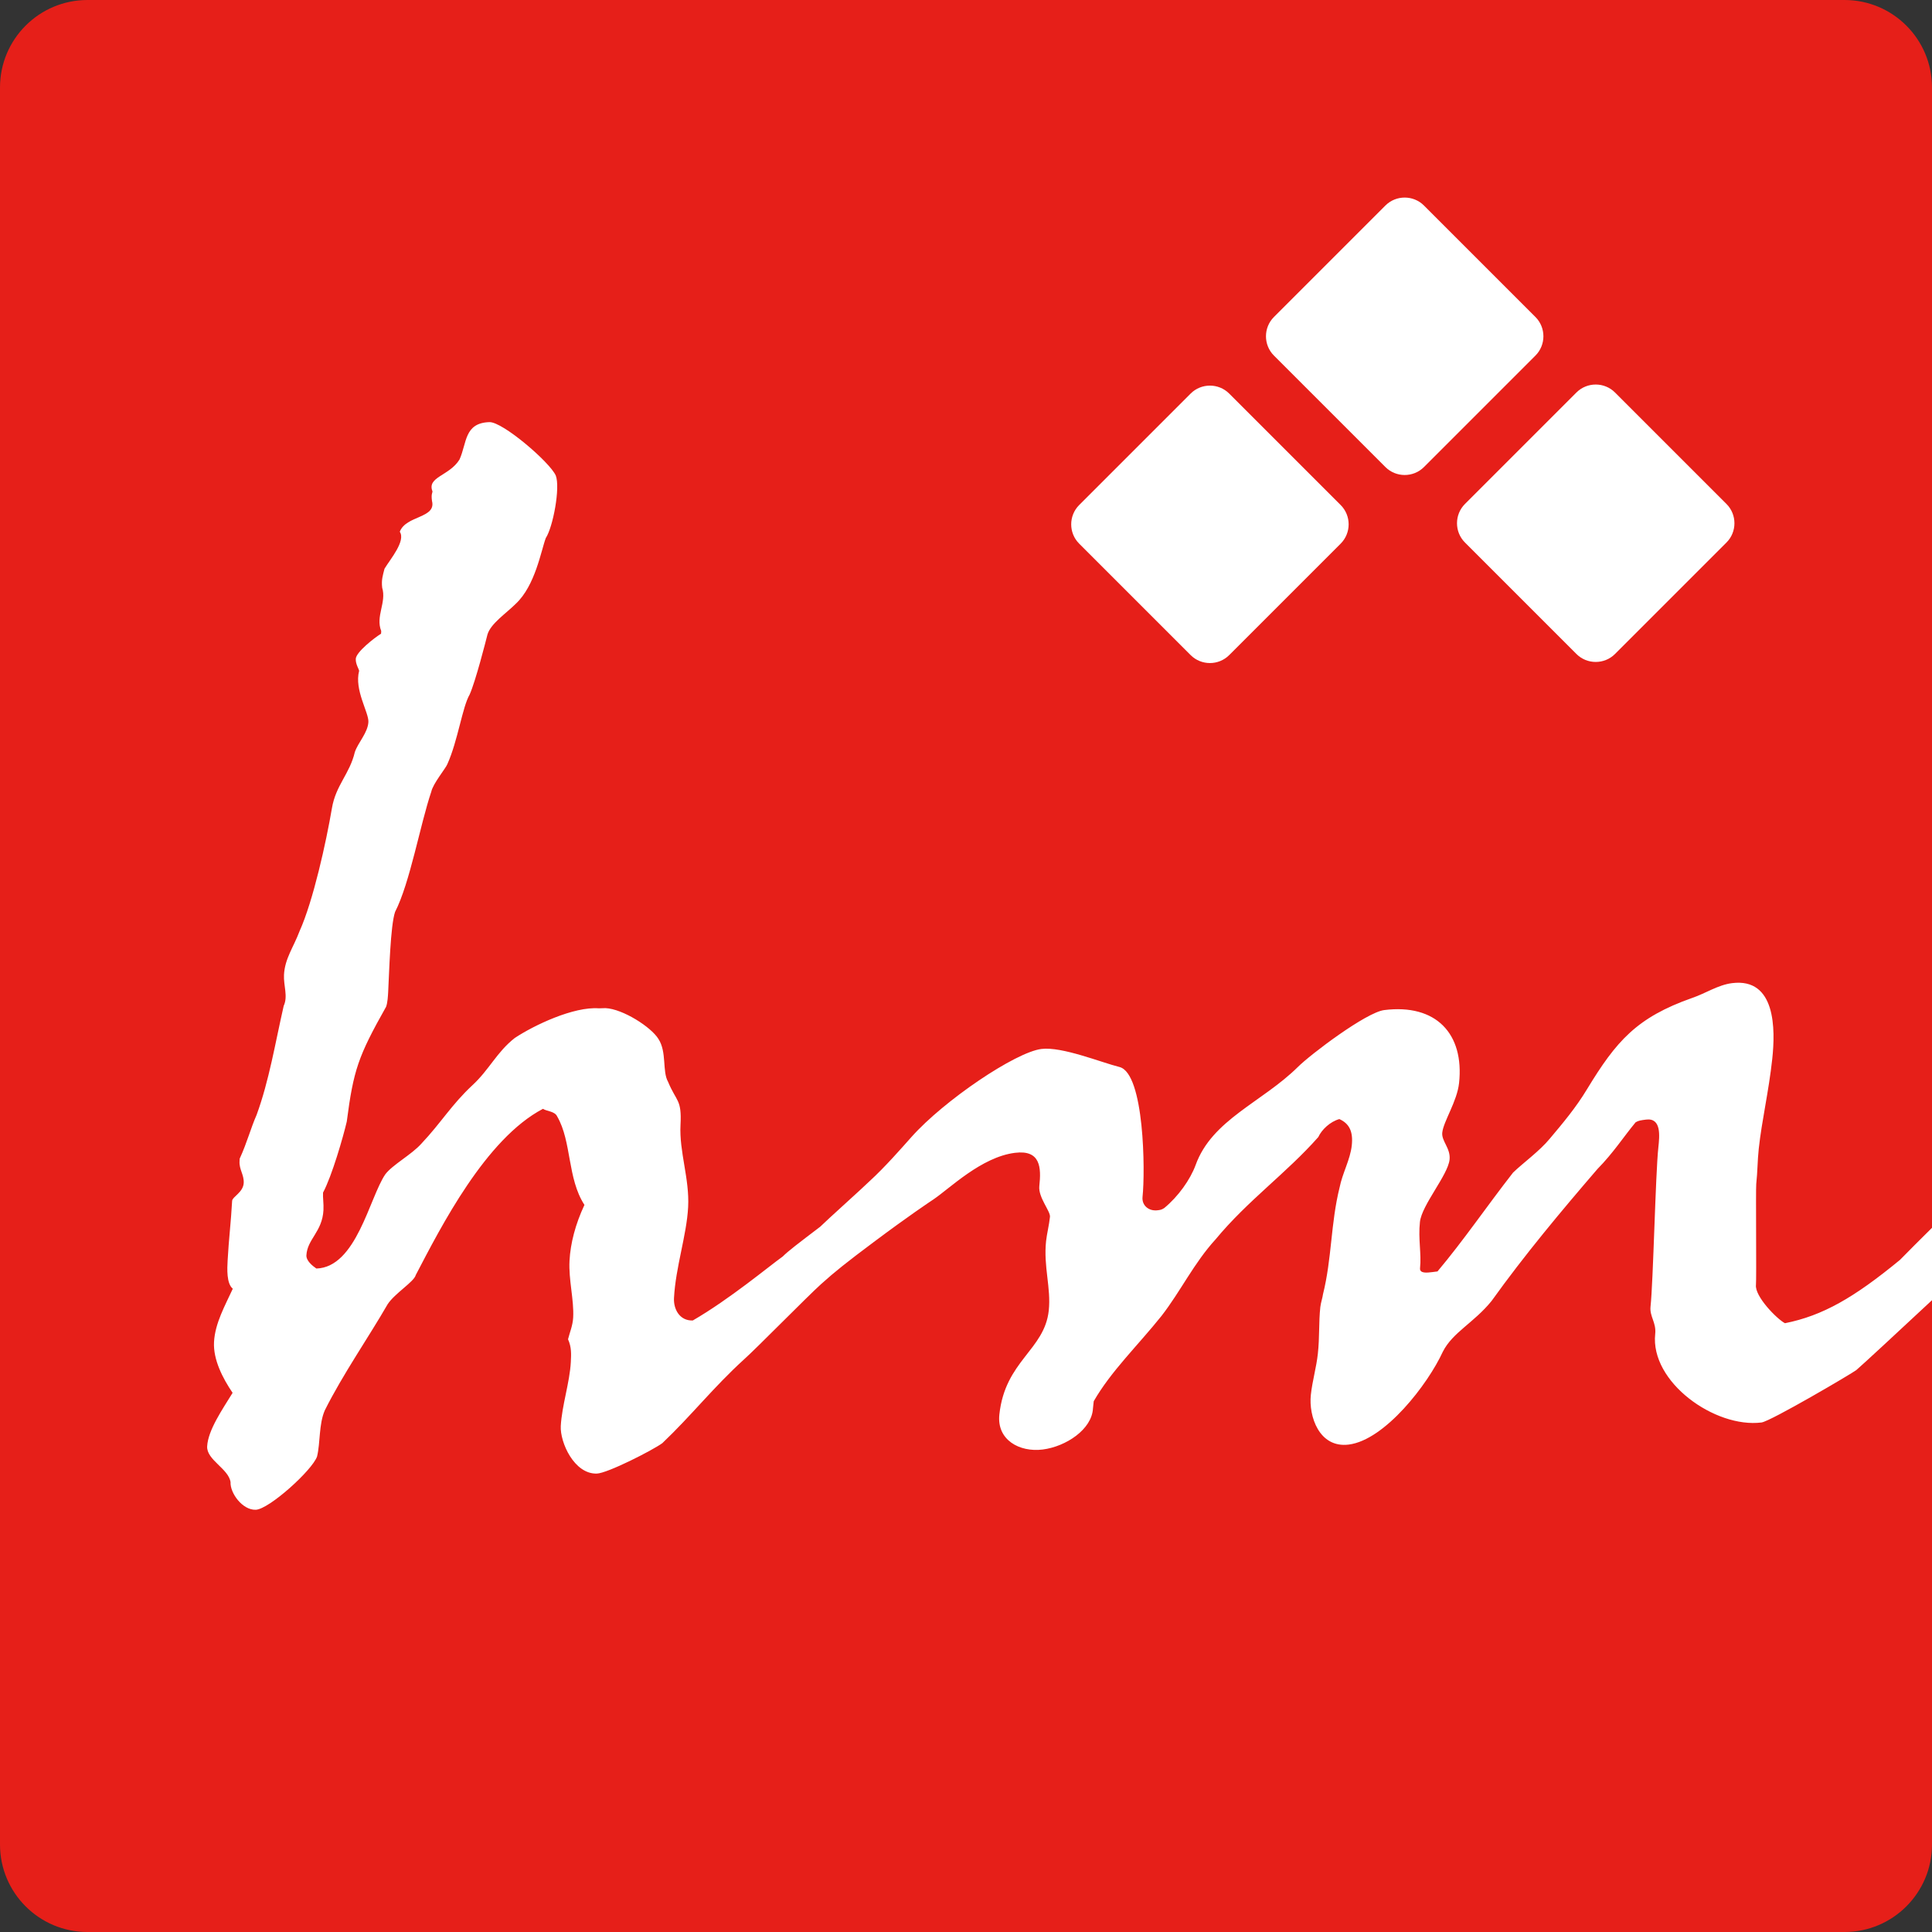 <?xml version="1.0" encoding="iso-8859-1"?>
<!-- Generator: Adobe Illustrator 26.3.1, SVG Export Plug-In . SVG Version: 6.00 Build 0)  -->
<svg version="1.1" id="&#x30EC;&#x30A4;&#x30E4;&#x30FC;_1"
	 xmlns="http://www.w3.org/2000/svg" xmlns:xlink="http://www.w3.org/1999/xlink" x="0px" y="0px" viewBox="0 0 78.533 78.533"
	 style="enable-background:new 0 0 78.533 78.533;" xml:space="preserve">
<rect x="0" y="0" width="78.533" height="78.533" fill="#333333" stroke="none"/>
<g>
	<path style="fill:#E61F19;" d="M74.976,78.533H3.557C1.592,78.533,0,76.94,0,74.976V3.557C0,1.592,1.592,0,3.557,0h71.419
		c1.964,0,3.557,1.592,3.557,3.557v71.419C78.533,76.94,76.94,78.533,74.976,78.533z"/>
	<path style="fill:#FFFFFF;" d="M62.414,14.453l-4.532,4.532c-0.43,0.431-1.136,0.431-1.567,0l-4.532-4.532
		c-0.431-0.431-0.431-1.136,0-1.567l4.532-4.532c0.431-0.431,1.136-0.431,1.567,0l4.532,4.532
		C62.845,13.317,62.845,14.022,62.414,14.453z M54.497,22.097l-4.532,4.532c-0.431,0.431-1.136,0.431-1.567,0l-4.532-4.532
		c-0.431-0.43-0.431-1.135,0-1.567l4.532-4.532c0.431-0.431,1.136-0.431,1.567,0l4.532,4.532
		C54.928,20.961,54.928,21.666,54.497,22.097z M70.179,20.486l-4.532-4.532c-0.43-0.431-1.136-0.431-1.567,0l-4.532,4.532
		c-0.431,0.431-0.431,1.136,0,1.566l4.532,4.532c0.43,0.431,1.136,0.431,1.567,0l4.532-4.532
		C70.61,21.622,70.61,20.917,70.179,20.486z"/>
	<path style="fill:#FFFFFF;" d="M78.533,52.851v-2.942c-0.455,0.454-0.931,0.921-1.302,1.304c-1.874,1.541-3.143,2.268-4.676,2.574
		c-0.343-0.185-1.228-1.095-1.178-1.555c0.025-0.23-0.012-3.877,0.012-4.107c0.056-0.518,0.047-0.913,0.102-1.431
		c0.124-1.151,0.405-2.321,0.548-3.645c0.131-1.208,0.15-3.31-1.633-3.086c-0.576,0.073-1.08,0.419-1.617,0.6
		c-2.259,0.795-3.087,1.75-4.281,3.716c-0.443,0.736-0.977,1.372-1.511,2.006c-0.416,0.506-1.089,0.988-1.493,1.379
		c-1.081,1.385-2.005,2.75-3.072,4.018l-0.211,0.027c-0.21,0.026-0.523,0.066-0.498-0.164c0.062-0.575-0.08-1.182-0.005-1.872
		c0.074-0.691,1.137-1.903,1.205-2.536c0.049-0.46-0.334-0.752-0.297-1.097c0.05-0.461,0.602-1.267,0.683-2.015
		c0.217-2.014-0.945-3.23-3.042-2.967c-0.735,0.092-2.989,1.795-3.511,2.314c-1.448,1.431-3.491,2.141-4.155,3.984
		c-0.219,0.596-0.706,1.28-1.275,1.749c-0.11,0.071-0.163,0.078-0.269,0.091c-0.367,0.046-0.651-0.202-0.614-0.547
		c0.112-1.036,0.074-5.004-0.931-5.275c-0.755-0.188-2.342-0.84-3.18-0.735c-1.058,0.133-3.951,2.085-5.281,3.577
		c-0.387,0.434-1.08,1.229-1.706,1.799c-0.286,0.283-1.719,1.566-2.005,1.85c-0.903,0.687-1.295,0.983-1.523,1.21
		c-0.563,0.402-2.151,1.73-3.656,2.601c-0.542,0.017-0.787-0.47-0.764-0.911c0.067-1.266,0.514-2.544,0.575-3.7
		c0.061-1.156-0.368-2.242-0.31-3.344c0.055-1.046-0.167-0.929-0.504-1.743c-0.248-0.432-0.043-1.207-0.394-1.747
		c-0.298-0.486-1.449-1.219-2.15-1.252l-0.271,0.008c-1.022-0.079-2.632,0.685-3.416,1.204c-0.733,0.572-1.042,1.296-1.724,1.922
		c-0.854,0.796-1.271,1.524-2.073,2.373c-0.402,0.452-1.181,0.861-1.472,1.254c-0.645,0.954-1.172,3.774-2.797,3.824
		c-0.158-0.105-0.417-0.317-0.406-0.537c0.035-0.66,0.646-0.954,0.693-1.836c0.014-0.275-0.029-0.493-0.017-0.713
		c0.361-0.671,0.824-2.279,0.965-2.888c0.273-2.097,0.464-2.653,1.598-4.666c0.062-0.166,0.076-0.442,0.085-0.606
		c0.041-0.771,0.09-2.697,0.281-3.252c0.603-1.173,1.02-3.551,1.471-4.884c0.07-0.332,0.59-0.953,0.653-1.12
		c0.428-0.948,0.61-2.327,0.907-2.831c0.246-0.557,0.654-2.163,0.724-2.44c0.132-0.444,0.748-0.848,1.147-1.245
		c0.797-0.739,1.034-2.175,1.224-2.676c0.294-0.449,0.595-2.052,0.405-2.541c-0.242-0.542-2.157-2.186-2.697-2.17
		c-1.03,0.032-0.912,0.853-1.216,1.521c-0.415,0.672-1.336,0.7-1.097,1.298c-0.003,0.055-0.06,0.112-0.021,0.386
		c0.179,0.709-1.057,0.582-1.309,1.25c0.249,0.377-0.384,1.111-0.621,1.503c-0.069,0.276-0.132,0.443-0.095,0.772
		c0.184,0.599-0.278,1.163-0.039,1.76l-0.006,0.11c-0.28,0.174-1.013,0.746-1.028,1.021c-0.012,0.22,0.139,0.435,0.136,0.491
		c-0.203,0.775,0.397,1.691,0.377,2.077c-0.024,0.44-0.422,0.837-0.552,1.226c-0.208,0.885-0.774,1.342-0.931,2.282
		c-0.235,1.382-0.761,3.764-1.313,4.99c-0.251,0.667-0.6,1.117-0.635,1.778c-0.023,0.44,0.17,0.874-0.012,1.264
		c-0.353,1.55-0.593,3.041-1.101,4.431c-0.246,0.558-0.382,1.111-0.688,1.78l-0.006,0.11c-0.018,0.331,0.187,0.544,0.17,0.875
		c-0.02,0.386-0.462,0.564-0.471,0.729c-0.044,0.826-0.139,1.598-0.183,2.424c-0.018,0.33-0.05,0.936,0.21,1.148
		c-0.306,0.67-0.723,1.397-0.763,2.167c-0.038,0.716,0.354,1.473,0.755,2.065c-0.413,0.673-0.999,1.515-1.034,2.176
		c-0.029,0.55,0.871,0.907,0.951,1.454c-0.023,0.44,0.48,1.139,1.022,1.123c0.542-0.017,2.302-1.61,2.494-2.165
		c0.136-0.554,0.07-1.321,0.316-1.878c0.725-1.452,1.779-2.968,2.553-4.311c0.293-0.449,1.075-0.912,1.144-1.189
		c1.023-1.956,2.834-5.529,5.17-6.755c0.156,0.105,0.482,0.095,0.579,0.312c0.594,1.027,0.406,2.516,1.107,3.594
		c-0.366,0.78-0.569,1.556-0.607,2.272c-0.041,0.771,0.187,1.589,0.149,2.304c-0.017,0.33-0.141,0.609-0.209,0.885
		c0.145,0.325,0.13,0.601,0.113,0.931c-0.044,0.826-0.364,1.77-0.408,2.596c-0.035,0.661,0.545,1.962,1.466,1.933
		c0.433-0.013,2.268-0.949,2.661-1.236c1.195-1.136,2.067-2.262,3.316-3.4c0.511-0.455,2.569-2.553,3.136-3.064
		c0.568-0.512,1.04-0.887,2.147-1.715c1.431-1.071,2.253-1.616,2.424-1.731c0.663-0.447,1.945-1.72,3.309-1.892
		c1.049-0.132,1.074,0.603,0.993,1.351c-0.05,0.46,0.458,1.021,0.433,1.251c-0.037,0.345-0.127,0.697-0.158,0.985
		c-0.112,1.036,0.208,1.903,0.109,2.824c-0.174,1.61-1.772,2.039-2.008,4.225c-0.112,1.035,0.818,1.543,1.762,1.424
		c0.943-0.119,2.002-0.819,2.043-1.675l0.031-0.288c0.702-1.223,1.797-2.269,2.754-3.467c0.781-1.006,1.32-2.153,2.2-3.114
		c1.309-1.583,2.877-2.688,4.174-4.157c0.137-0.3,0.482-0.628,0.856-0.731c0.395,0.177,0.567,0.496,0.505,1.071
		c-0.062,0.576-0.38,1.126-0.495,1.708c-0.365,1.464-0.31,2.876-0.675,4.34c-0.012,0.116-0.09,0.353-0.109,0.525
		c-0.068,0.633-0.025,1.195-0.099,1.886c-0.062,0.575-0.224,1.106-0.286,1.681c-0.093,0.863,0.336,2.171,1.541,2.02
		c1.47-0.185,3.214-2.447,3.823-3.772c0.396-0.788,1.266-1.18,1.982-2.065c1.341-1.871,2.826-3.647,4.305-5.365
		c0.64-0.648,1.075-1.327,1.55-1.897c0.112-0.071,0.216-0.084,0.426-0.111c0.629-0.079,0.548,0.669,0.499,1.13
		c-0.118,1.093-0.206,5.435-0.318,6.471c-0.043,0.403,0.24,0.651,0.19,1.111c-0.211,1.957,2.432,3.838,4.321,3.6
		c0.367-0.046,3.682-1.995,3.853-2.13C75.69,55.495,77.236,54.06,78.533,52.851z"/>
</g>
</svg>
